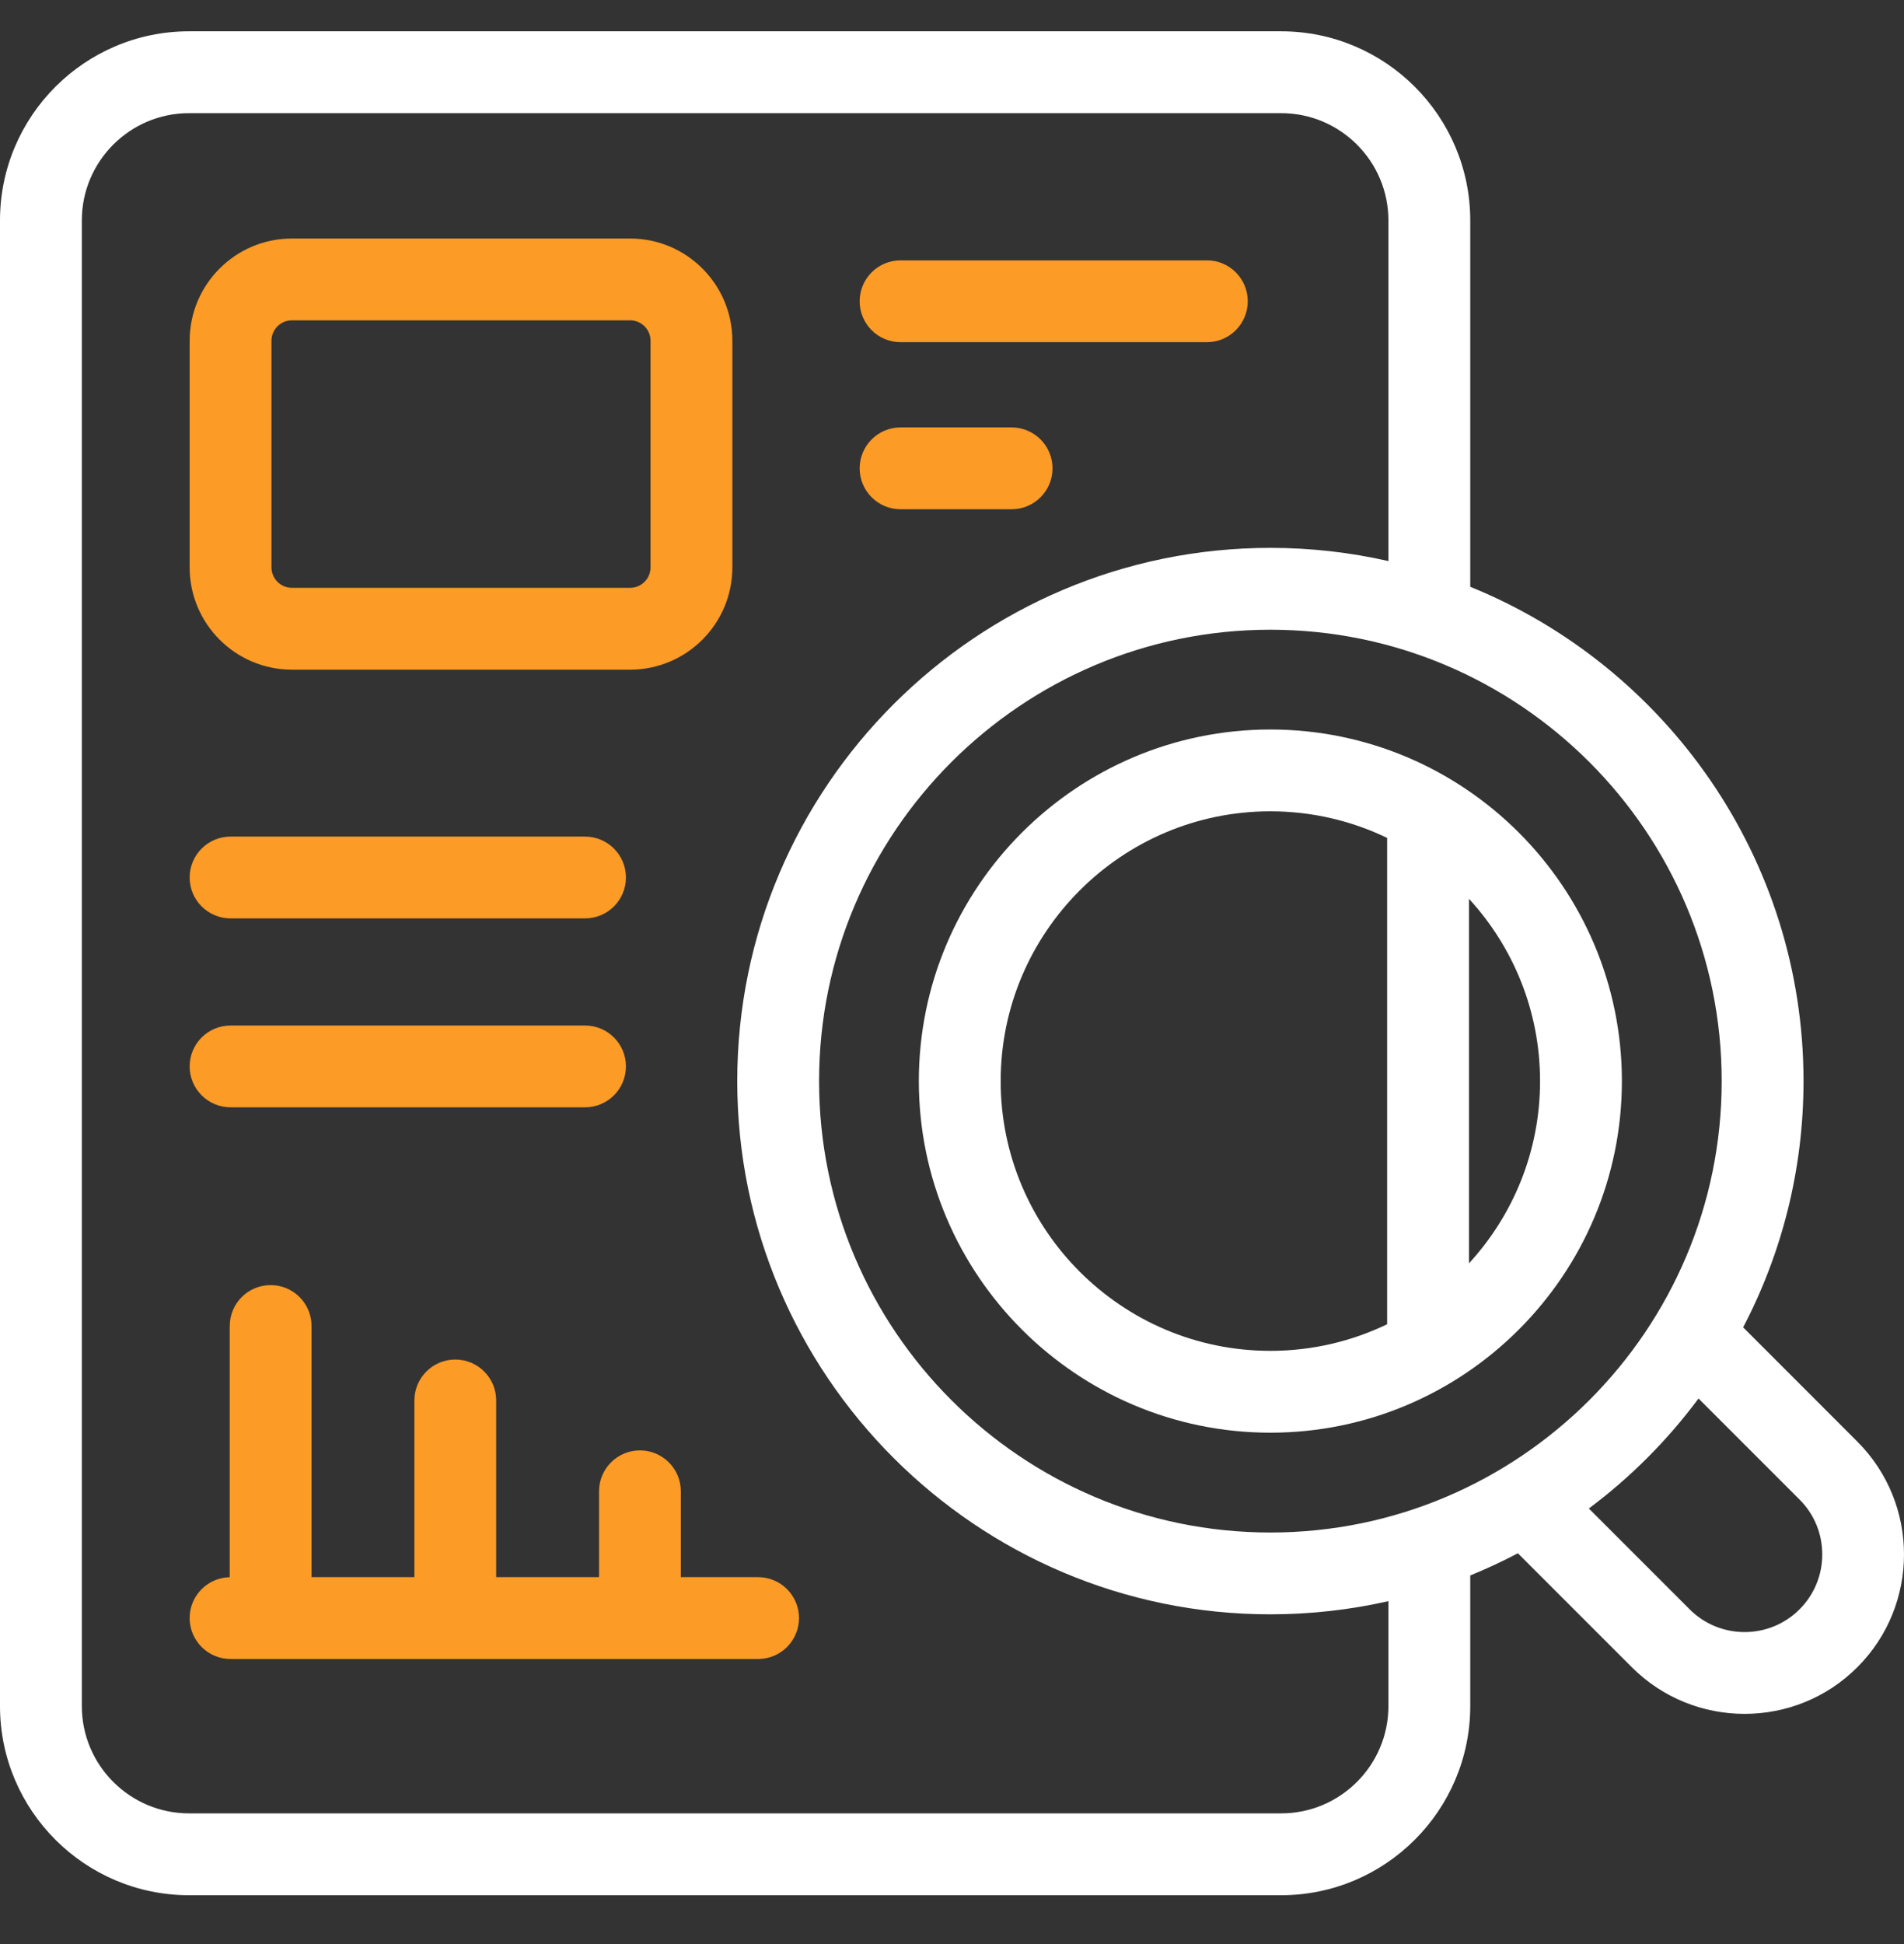 <svg xmlns="http://www.w3.org/2000/svg" width="48" height="49" viewBox="0 0 48 49" fill="none"><rect x="0" y="0" width="48" height="49" fill="#333333" stroke="none"/><g clip-path="url(#clip0_3301_14992)"><path d="M7.359 16.879H15.886C17.307 16.879 18.463 15.723 18.463 14.301V8.589C18.463 7.168 17.307 6.012 15.886 6.012H7.359C5.938 6.012 4.781 7.168 4.781 8.589V14.301C4.781 15.723 5.938 16.879 7.359 16.879ZM6.844 8.589C6.844 8.305 7.075 8.074 7.359 8.074H15.886C16.169 8.074 16.4 8.305 16.4 8.589V14.301C16.4 14.585 16.169 14.816 15.886 14.816H7.359C7.075 14.816 6.844 14.585 6.844 14.301V8.589Z" fill="#FC9B26"></path><path d="M30.425 6.562H22.703C22.134 6.562 21.672 7.024 21.672 7.594C21.672 8.163 22.134 8.625 22.703 8.625H30.425C30.995 8.625 31.456 8.163 31.456 7.594C31.456 7.024 30.995 6.562 30.425 6.562Z" fill="#FC9B26"></path><path d="M5.813 23.148H14.749C15.318 23.148 15.78 22.687 15.78 22.117C15.78 21.548 15.318 21.086 14.749 21.086H5.813C5.243 21.086 4.781 21.548 4.781 22.117C4.781 22.687 5.243 23.148 5.813 23.148Z" fill="#FC9B26"></path><path d="M5.813 27.91H14.749C15.318 27.91 15.78 27.448 15.78 26.879C15.78 26.309 15.318 25.848 14.749 25.848H5.813C5.243 25.848 4.781 26.309 4.781 26.879C4.781 27.448 5.243 27.91 5.813 27.91Z" fill="#FC9B26"></path><path d="M25.502 10.773H22.703C22.134 10.773 21.672 11.235 21.672 11.805C21.672 12.374 22.134 12.836 22.703 12.836H25.502C26.072 12.836 26.534 12.374 26.534 11.805C26.534 11.235 26.072 10.773 25.502 10.773Z" fill="#FC9B26"></path><path d="M19.112 39.752H17.164V37.589C17.164 37.019 16.702 36.557 16.133 36.557C15.563 36.557 15.102 37.019 15.102 37.589V39.752H12.509V35.298C12.509 34.729 12.047 34.267 11.478 34.267C10.908 34.267 10.447 34.729 10.447 35.298V39.752H7.854V33.422C7.854 32.852 7.393 32.391 6.823 32.391C6.253 32.391 5.792 32.852 5.792 33.422V39.753C5.232 39.764 4.781 40.221 4.781 40.783C4.781 41.353 5.243 41.815 5.813 41.815H19.112C19.681 41.815 20.143 41.353 20.143 40.783C20.143 40.214 19.681 39.752 19.112 39.752Z" fill="#FC9B26"></path><path d="M46.824 36.336L43.945 33.456C44.916 31.599 45.467 29.487 45.467 27.249C45.467 21.619 41.986 16.787 37.065 14.79V5.555C37.065 2.927 34.926 0.789 32.298 0.789H4.766C2.138 0.789 0 2.927 0 5.555V43.002C0 45.63 2.138 47.769 4.766 47.769H32.298C34.926 47.769 37.065 45.63 37.065 43.002V39.709C37.476 39.542 37.877 39.355 38.266 39.15L41.138 42.022C41.922 42.806 42.952 43.198 43.981 43.198C45.011 43.198 46.041 42.806 46.824 42.022C48.392 40.455 48.392 37.904 46.824 36.336ZM43.404 27.249C43.404 33.523 38.3 38.627 32.026 38.627C25.753 38.627 20.649 33.523 20.649 27.249C20.649 20.976 25.753 15.872 32.026 15.872C38.3 15.872 43.404 20.976 43.404 27.249ZM35.002 43.002C35.002 44.493 33.789 45.706 32.298 45.706H4.766C3.275 45.706 2.063 44.493 2.063 43.002V5.555C2.063 4.065 3.275 2.852 4.766 2.852H32.298C33.789 2.852 35.002 4.065 35.002 5.555V14.142C34.044 13.924 33.049 13.809 32.026 13.809C24.616 13.809 18.586 19.838 18.586 27.249C18.586 34.66 24.616 40.689 32.026 40.689C33.049 40.689 34.044 40.574 35.002 40.357V43.002H35.002ZM45.366 40.564C44.602 41.327 43.36 41.327 42.597 40.564L40.055 38.022C41.105 37.237 42.038 36.302 42.82 35.249L45.366 37.795C45.736 38.164 45.939 38.656 45.939 39.179C45.939 39.702 45.736 40.194 45.366 40.564Z" fill="white"></path><path d="M23.164 27.249C23.164 32.135 27.14 36.111 32.026 36.111C36.913 36.111 40.888 32.135 40.888 27.249C40.888 22.362 36.913 18.387 32.026 18.387C27.14 18.387 23.164 22.362 23.164 27.249ZM25.227 27.249C25.227 23.5 28.277 20.449 32.026 20.449C33.08 20.449 34.079 20.69 34.97 21.12V33.377C34.079 33.807 33.08 34.048 32.026 34.048C28.277 34.048 25.227 30.998 25.227 27.249ZM38.825 27.249C38.825 29.019 38.145 30.632 37.033 31.843V22.654C38.145 23.865 38.825 25.479 38.825 27.249Z" fill="white"></path></g><defs><clipPath id="clip0_3301_14992"><rect width="48" height="48" fill="white" transform="translate(0 0.277)"></rect></clipPath></defs></svg>